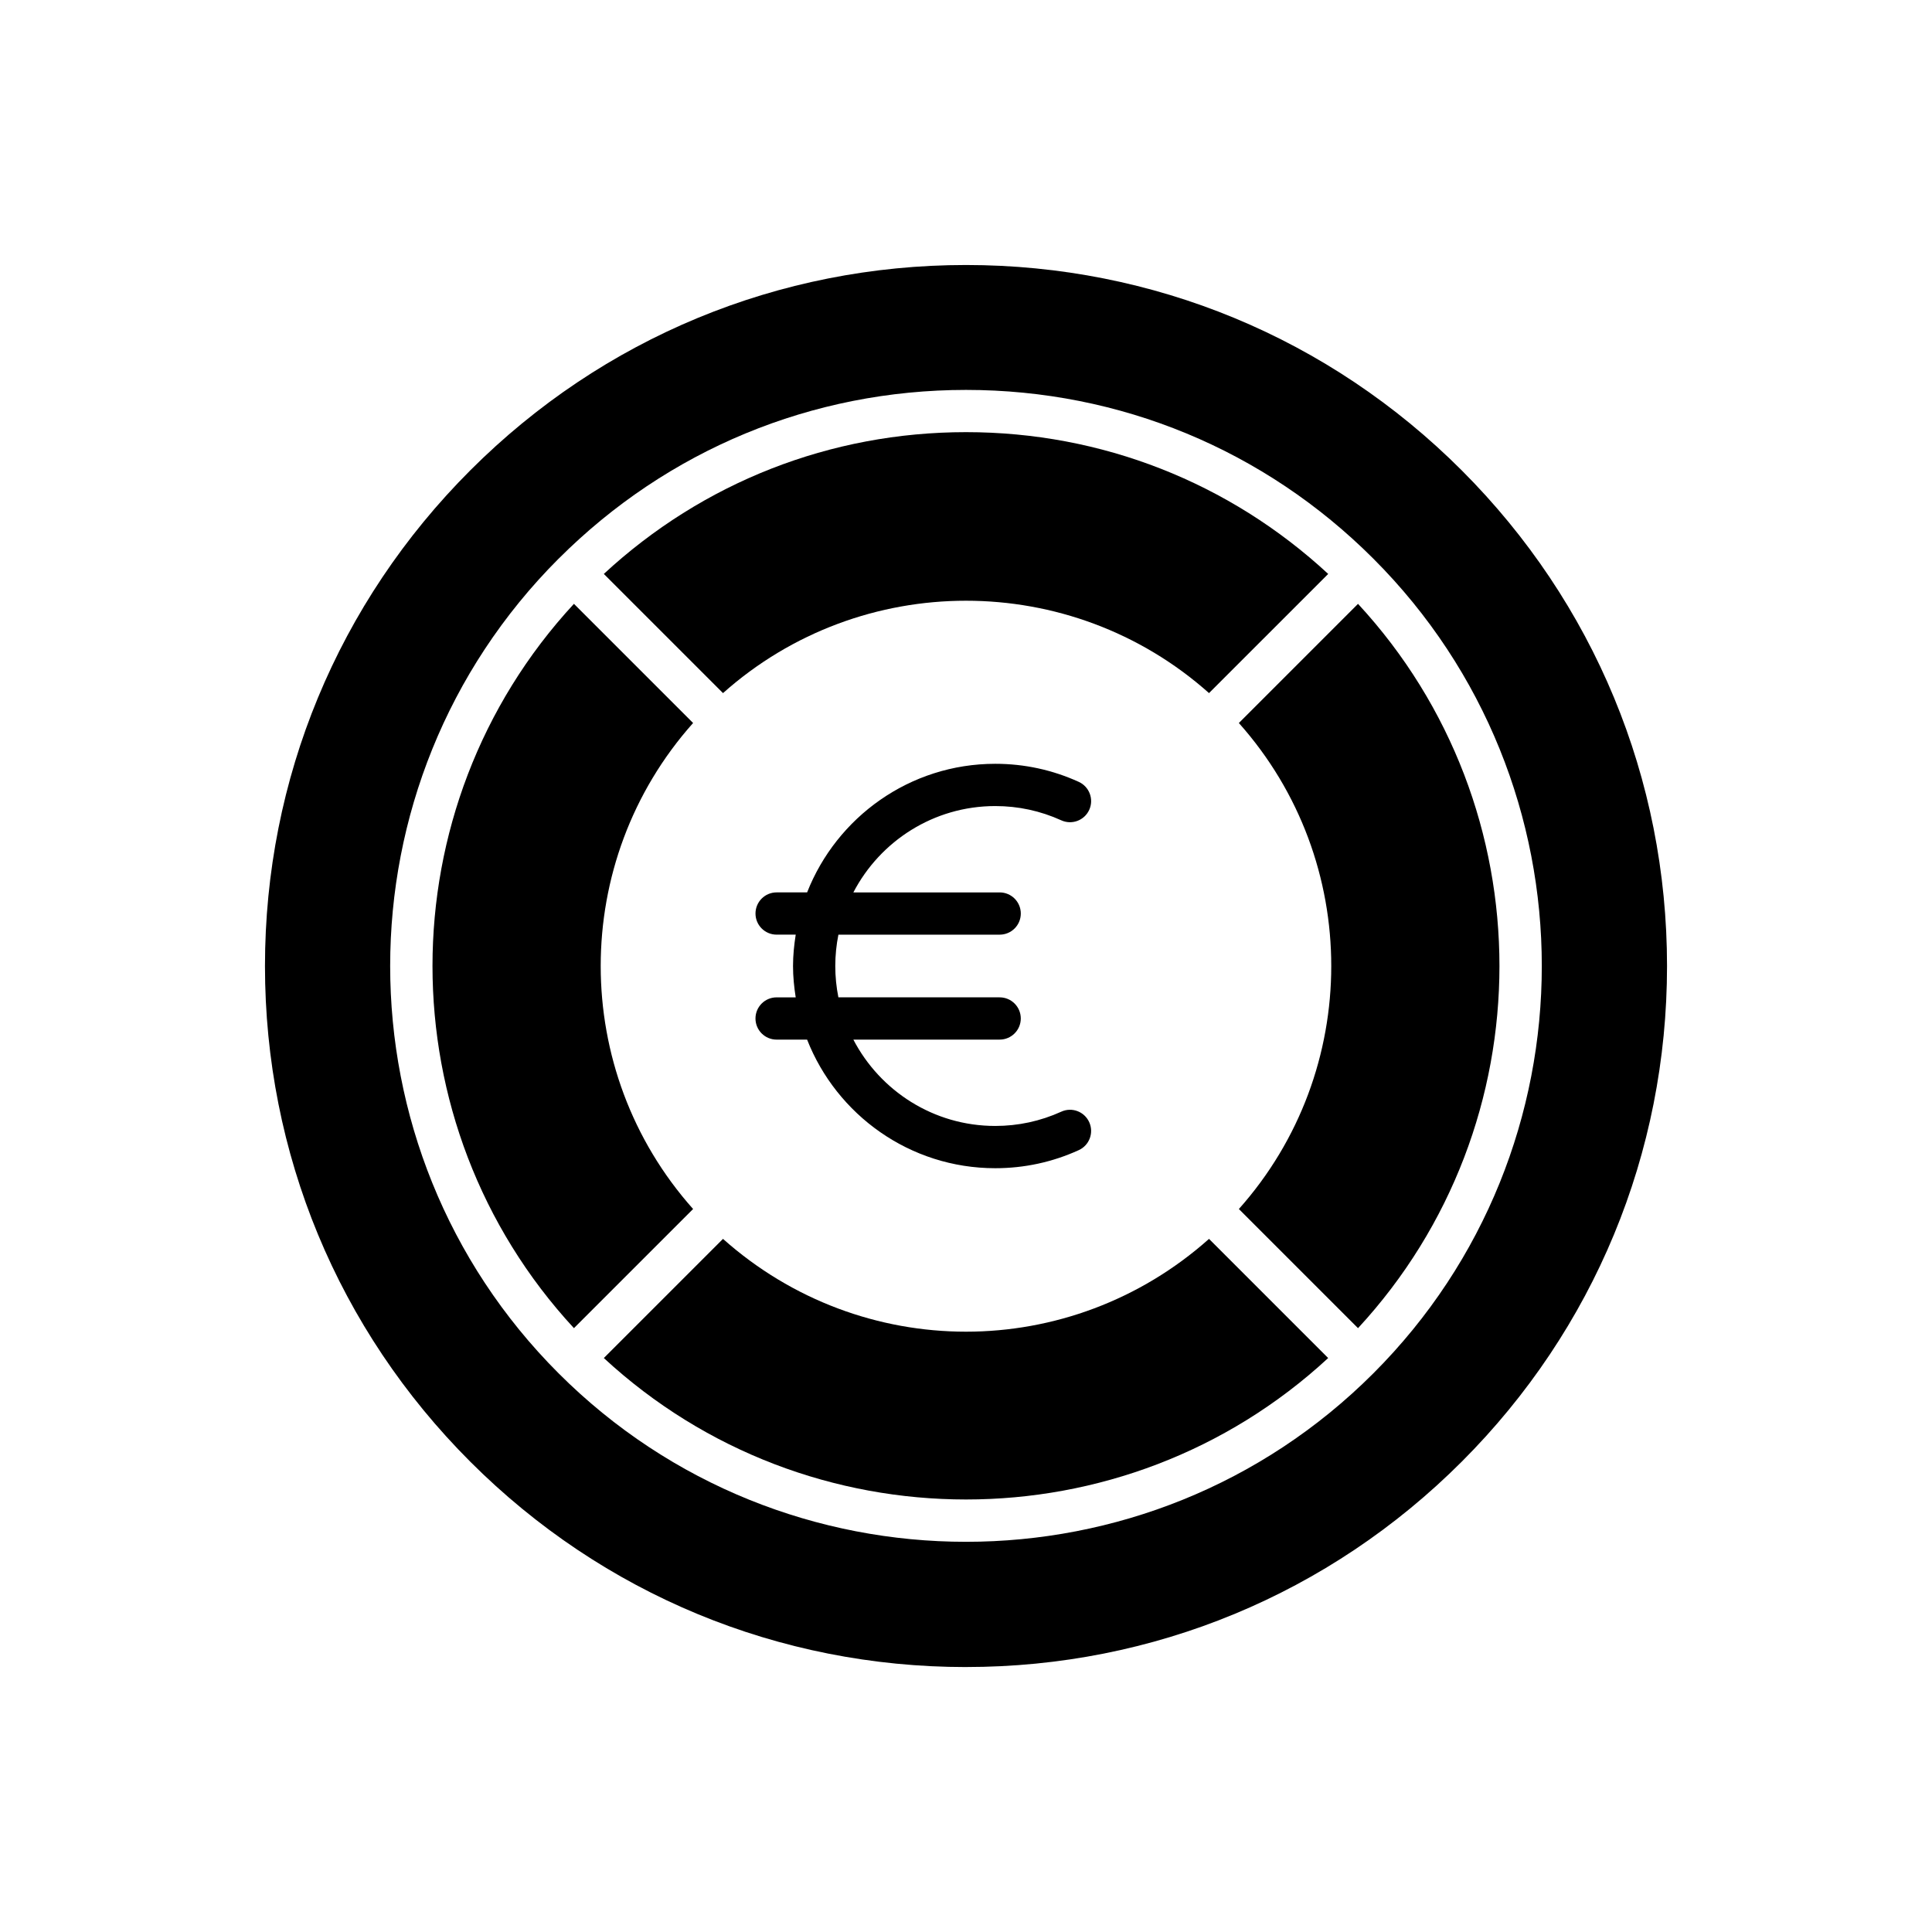 <?xml version="1.0" encoding="UTF-8"?>
<!-- Uploaded to: ICON Repo, www.iconrepo.com, Generator: ICON Repo Mixer Tools -->
<svg fill="#000000" width="800px" height="800px" version="1.1" viewBox="144 144 512 512" xmlns="http://www.w3.org/2000/svg">
 <g>
  <path d="m344.21 413.91c0 3.094 2.508 5.598 5.598 5.598h8.082c7.82 19.918 27.199 34.078 49.859 34.078 7.695 0 15.145-1.605 22.125-4.785 2.816-1.277 4.059-4.598 2.781-7.414-1.277-2.816-4.598-4.074-7.414-2.777-5.519 2.504-11.406 3.777-17.496 3.777-16.34 0-30.523-9.305-37.598-22.883h38.773c3.09 0 5.598-2.504 5.598-5.598s-2.508-5.598-5.598-5.598h-42.738c-0.535-2.684-0.824-5.461-0.824-8.305s0.293-5.621 0.828-8.309h42.738c3.09 0 5.598-2.504 5.598-5.598s-2.508-5.598-5.598-5.598h-38.773c7.074-13.578 21.258-22.883 37.598-22.883 6.09 0 11.977 1.273 17.496 3.777 2.809 1.289 6.133 0.039 7.414-2.777 1.277-2.816 0.031-6.133-2.781-7.414-6.984-3.176-14.43-4.785-22.125-4.785-22.66 0-42.035 14.16-49.859 34.078h-8.082c-3.09 0-5.598 2.504-5.598 5.598s2.508 5.598 5.598 5.598h5.062c-0.426 2.719-0.715 5.477-0.715 8.312 0 2.832 0.285 5.594 0.711 8.309h-5.062c-3.09 0-5.598 2.504-5.598 5.598z"/>
  <path d="m464.4 327.68 31.586-31.582c-26.215-24.258-60.07-37.574-95.984-37.574s-69.773 13.316-95.984 37.574l31.586 31.582c36.633-32.641 92.164-32.641 128.8 0z"/>
  <path d="m400 496.91c-23.07 0-46.082-8.27-64.398-24.594l-31.582 31.578c54.055 49.977 137.91 49.984 191.96 0l-31.578-31.578c-18.316 16.32-41.328 24.594-64.398 24.594z"/>
  <path d="m327.68 464.4c-32.648-36.633-32.648-92.168 0-128.8l-31.582-31.578c-49.977 54.051-49.977 137.9 0 191.95z"/>
  <path d="m472.31 464.4 31.578 31.578c49.977-54.051 49.977-137.9 0-191.95l-31.578 31.578c32.648 36.629 32.648 92.164 0 128.8z"/>
  <path d="m400 585.78c49.625 0 96.277-19.324 131.37-54.414 35.086-35.09 54.41-81.742 54.41-131.36s-19.324-96.273-54.414-131.36c-35.09-35.094-81.742-54.418-131.36-54.418-49.625 0-96.277 19.324-131.37 54.414-35.09 35.094-54.414 81.746-54.414 131.37s19.324 96.273 54.414 131.36c35.09 35.09 81.742 54.414 131.37 54.414zm-107.95-293.73c28.832-28.836 67.176-44.719 107.95-44.719s79.121 15.879 107.95 44.719c59.523 59.52 59.523 156.38 0 215.9-29.762 29.766-68.855 44.645-107.95 44.645s-78.191-14.879-107.96-44.645c-59.523-59.52-59.523-156.38 0-215.9z"/>
 </g>
</svg>